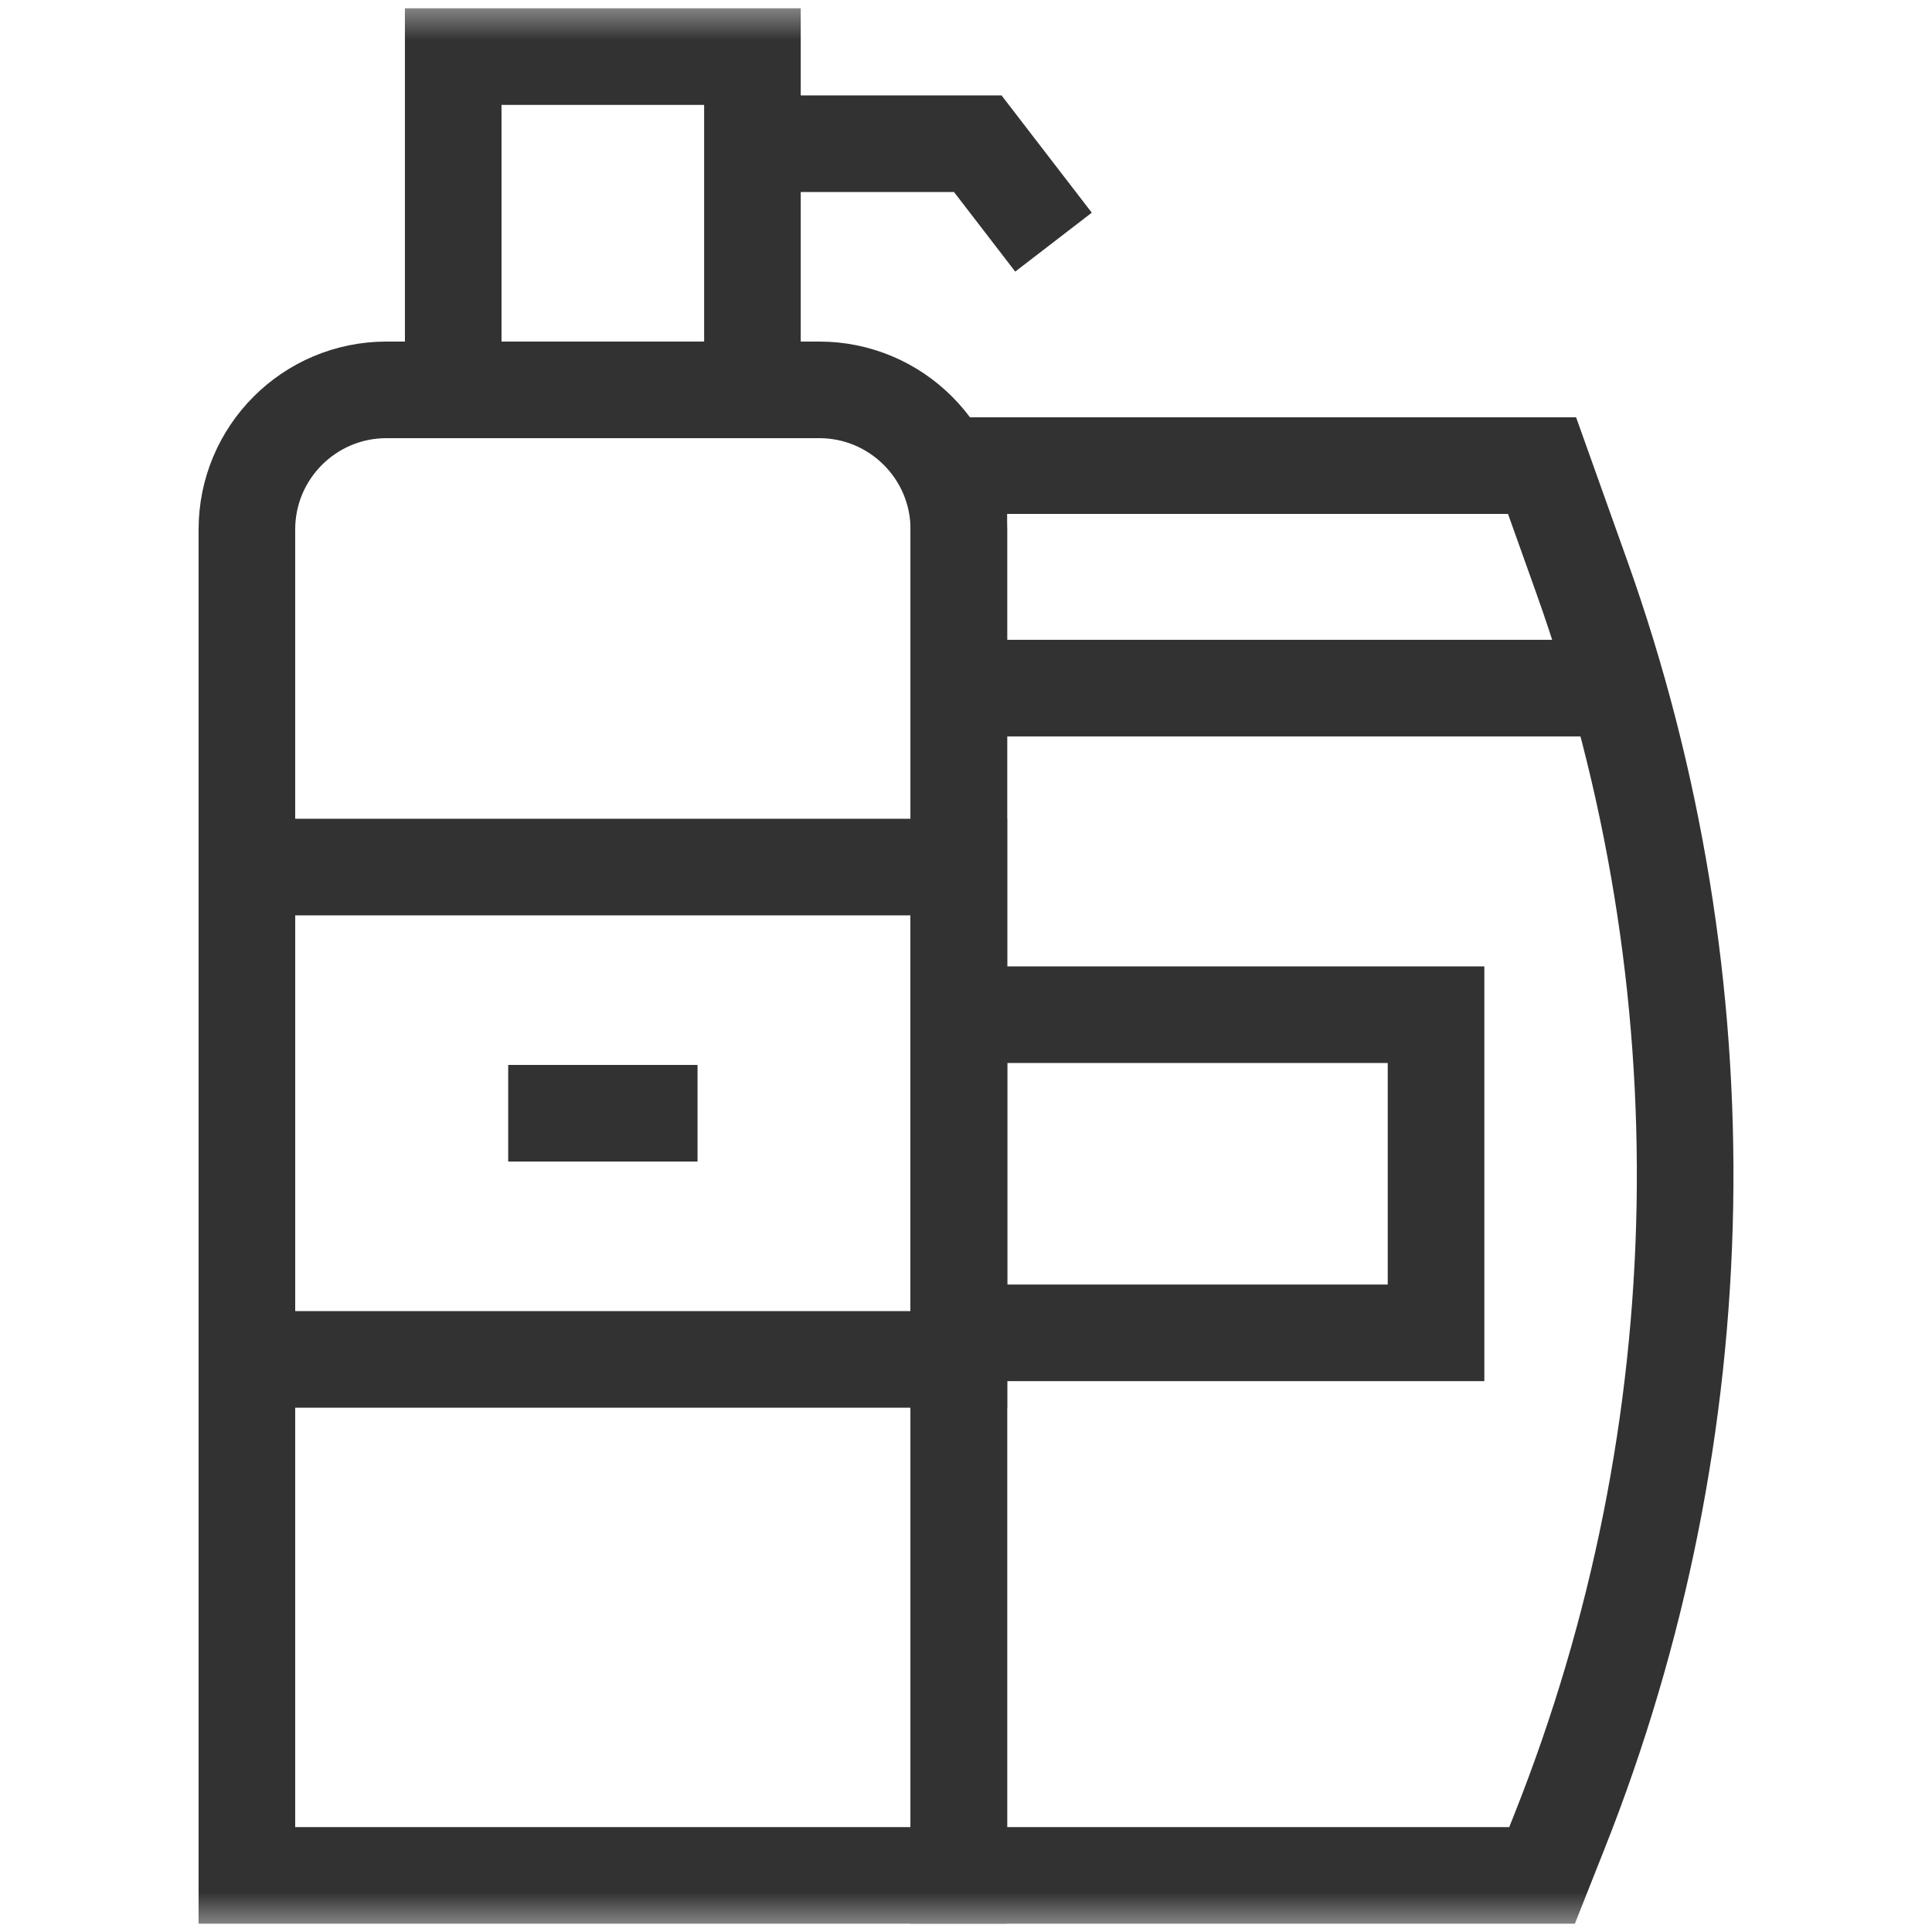 <svg width="24" height="24" viewBox="0 0 24 24" fill="none" xmlns="http://www.w3.org/2000/svg">
<mask id="mask0_1309_165" style="mask-type:luminance" maskUnits="userSpaceOnUse" x="0" y="0" width="24" height="24">
<path d="M0 1.90735e-06H24V24H0V1.90735e-06Z" fill="white"/>
</mask>
<g mask="url(#mask0_1309_165)">
<path d="M11.911 23.297H3.067V6.577C3.067 5.62 3.843 4.843 4.801 4.843H10.177C11.134 4.843 11.911 5.62 11.911 6.577V23.297Z" stroke="#323232" stroke-width="1.2" stroke-miterlimit="10"/>
<path d="M9.347 0.703H5.63V4.843H9.347V0.703Z" stroke="#323232" stroke-width="1.2" stroke-miterlimit="10"/>
<path d="M11.911 16.887H3.067V10.771H11.911V16.887Z" stroke="#323232" stroke-width="1.2" stroke-miterlimit="10"/>
<path d="M6.313 13.829H8.665" stroke="#323232" stroke-width="1.2" stroke-miterlimit="10"/>
<path d="M19.156 5.784H11.911V23.297H19.156L19.37 22.757C21.355 17.764 21.453 12.22 19.647 7.16L19.156 5.784Z" stroke="#323232" stroke-width="1.2" stroke-miterlimit="10"/>
<path d="M20.091 8.548H11.911" stroke="#323232" stroke-width="1.2" stroke-miterlimit="10"/>
<path d="M17.839 16.557H11.911V12.605H17.839V16.557Z" stroke="#323232" stroke-width="1.2" stroke-miterlimit="10"/>
<path d="M9.347 1.785H12.146L13.087 3.008" stroke="#323232" stroke-width="1.2" stroke-miterlimit="10"/>
</g>
</svg>
